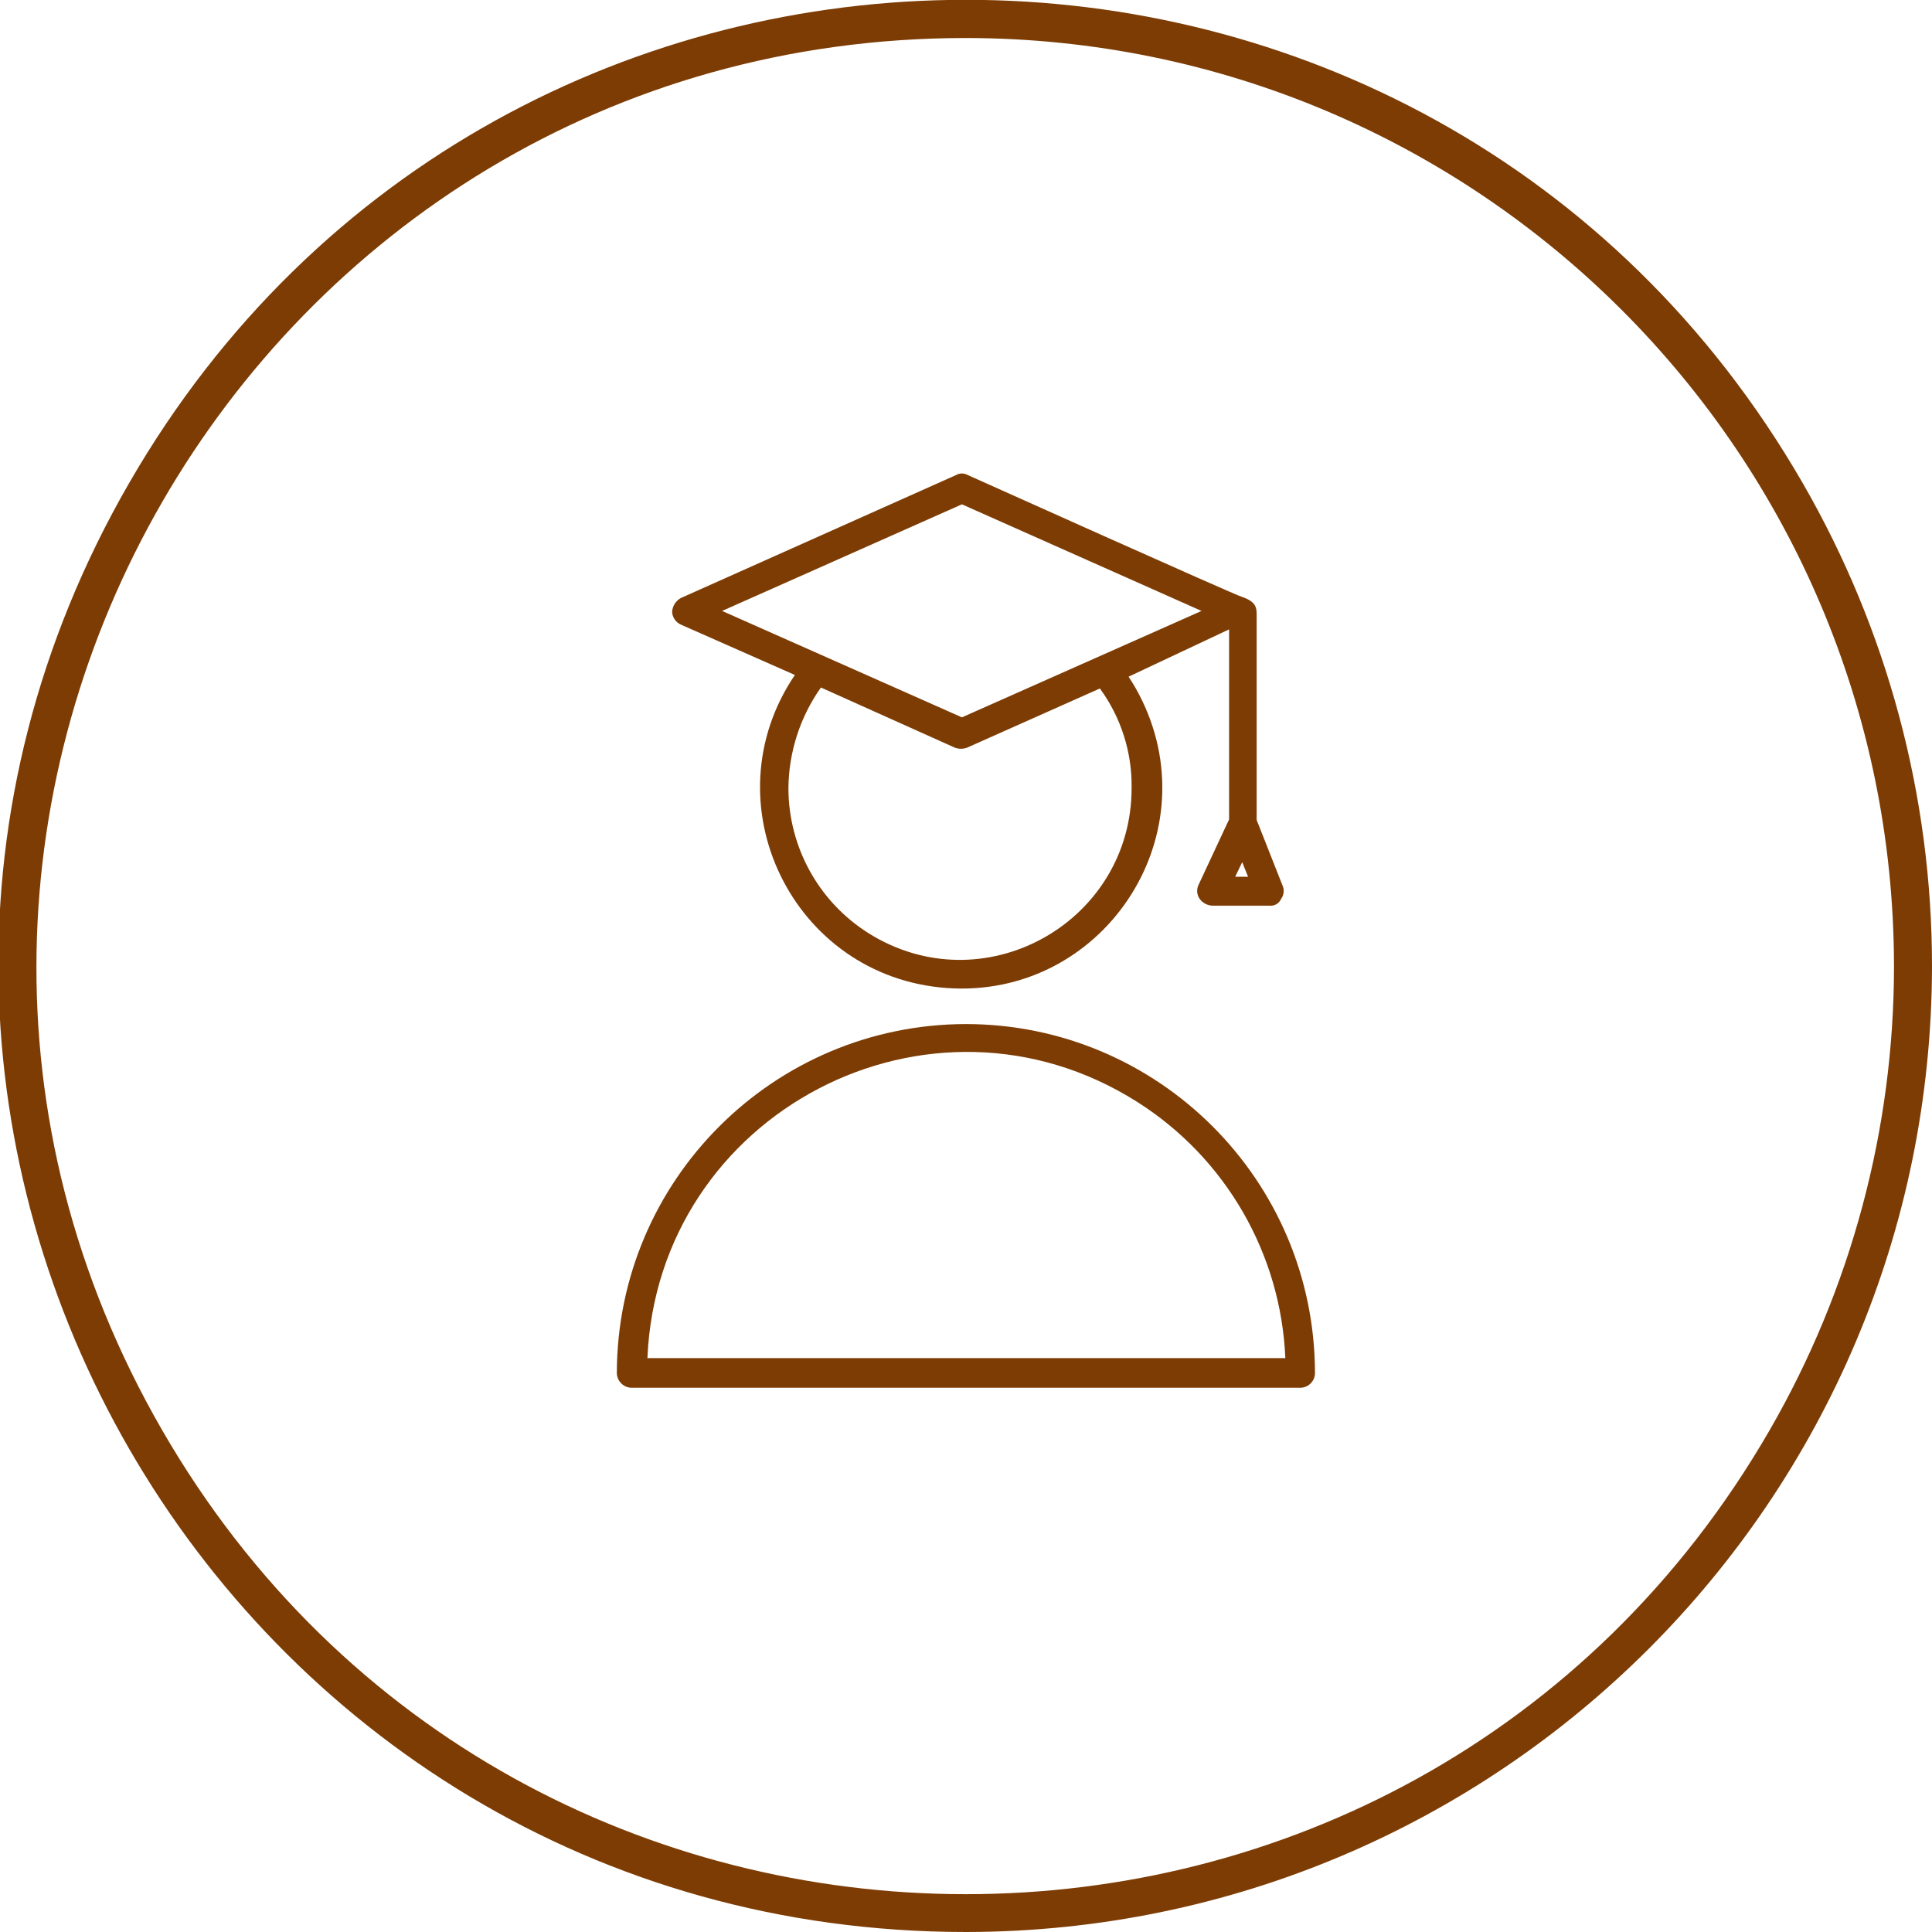 <?xml version="1.0" encoding="UTF-8"?> <svg xmlns="http://www.w3.org/2000/svg" viewBox="0 0 101.67 101.67" data-guides="{&quot;vertical&quot;:[],&quot;horizontal&quot;:[]}"><defs></defs><path fill="#7d3c04" stroke="none" fill-opacity="1" stroke-width="1" stroke-opacity="1" color="rgb(51, 51, 51)" class="cls-2" id="tSvg14cd3454499" title="Path 1" d="M50.83 101.67C11.693 101.67 -12.767 59.303 6.801 25.41C26.37 -8.483 75.29 -8.483 94.859 25.41C99.321 33.139 101.67 41.906 101.67 50.83C101.642 78.897 78.897 101.642 50.83 101.67ZM50.83 2C13.233 2.002 -10.266 42.703 8.534 75.262C27.334 107.821 74.331 107.819 93.128 75.258C97.415 67.831 99.672 59.406 99.67 50.83C99.637 23.872 77.788 2.028 50.83 2Z"></path><path fill="#7d3c04" stroke="none" fill-opacity="1" stroke-width="1" stroke-opacity="1" color="rgb(51, 51, 51)" class="cls-2" id="tSvg157bef1ff92" title="Path 2" d="M35.83 32.87C37.83 33.753 39.83 34.637 41.83 35.52C37.265 42.256 41.703 51.407 49.819 51.993C57.935 52.578 63.641 44.159 60.09 36.837C59.885 36.413 59.651 36.003 59.39 35.61C61.153 34.78 62.917 33.95 64.68 33.12C64.68 36.453 64.68 39.787 64.68 43.12C64.143 44.27 63.607 45.42 63.07 46.57C62.958 46.806 62.98 47.085 63.13 47.3C63.286 47.516 63.533 47.649 63.8 47.66C64.8 47.66 65.8 47.66 66.8 47.66C67.064 47.69 67.316 47.544 67.42 47.3C67.574 47.087 67.597 46.806 67.48 46.57C67.03 45.43 66.58 44.29 66.13 43.15C66.13 39.57 66.13 35.99 66.13 32.41C66.13 31.99 66.13 31.68 65.36 31.41C65.2 31.41 50.93 25 50.93 25C50.738 24.889 50.502 24.889 50.31 25C45.483 27.157 40.657 29.313 35.83 31.47C35.561 31.618 35.387 31.894 35.37 32.2C35.386 32.492 35.563 32.751 35.83 32.87ZM59.55 41.47C59.55 48.421 52.025 52.766 46.005 49.29C43.211 47.677 41.49 44.696 41.49 41.47C41.508 39.574 42.105 37.728 43.2 36.18C45.553 37.237 47.907 38.293 50.26 39.35C50.461 39.42 50.679 39.42 50.88 39.35C53.213 38.31 55.547 37.27 57.88 36.23C58.991 37.749 59.578 39.588 59.55 41.47ZM65 46.14C65.123 45.883 65.247 45.627 65.37 45.37C65.473 45.627 65.577 45.883 65.68 46.14C65.453 46.14 65.227 46.14 65 46.14M50.62 26.54C54.823 28.41 59.027 30.28 63.23 32.15C59.027 34.017 54.823 35.883 50.62 37.75C46.413 35.883 42.207 34.017 38 32.15C42.207 30.28 46.413 28.41 50.62 26.54"></path><path fill="#7d3c04" stroke="none" fill-opacity="1" stroke-width="1" stroke-opacity="1" color="rgb(51, 51, 51)" class="cls-2" id="tSvg7e214f5ead" title="Path 3" d="M50.83 53.89C40.695 53.907 32.482 62.115 32.46 72.25C32.465 72.678 32.812 73.025 33.24 73.03C44.967 73.03 56.693 73.03 68.42 73.03C68.851 73.03 69.2 72.681 69.2 72.25C69.183 62.113 60.967 53.901 50.83 53.89ZM34.07 71.47C34.616 58.549 48.945 51.065 59.862 57.998C64.503 60.946 67.408 65.977 67.64 71.47C56.45 71.47 45.26 71.47 34.07 71.47"></path></svg> 